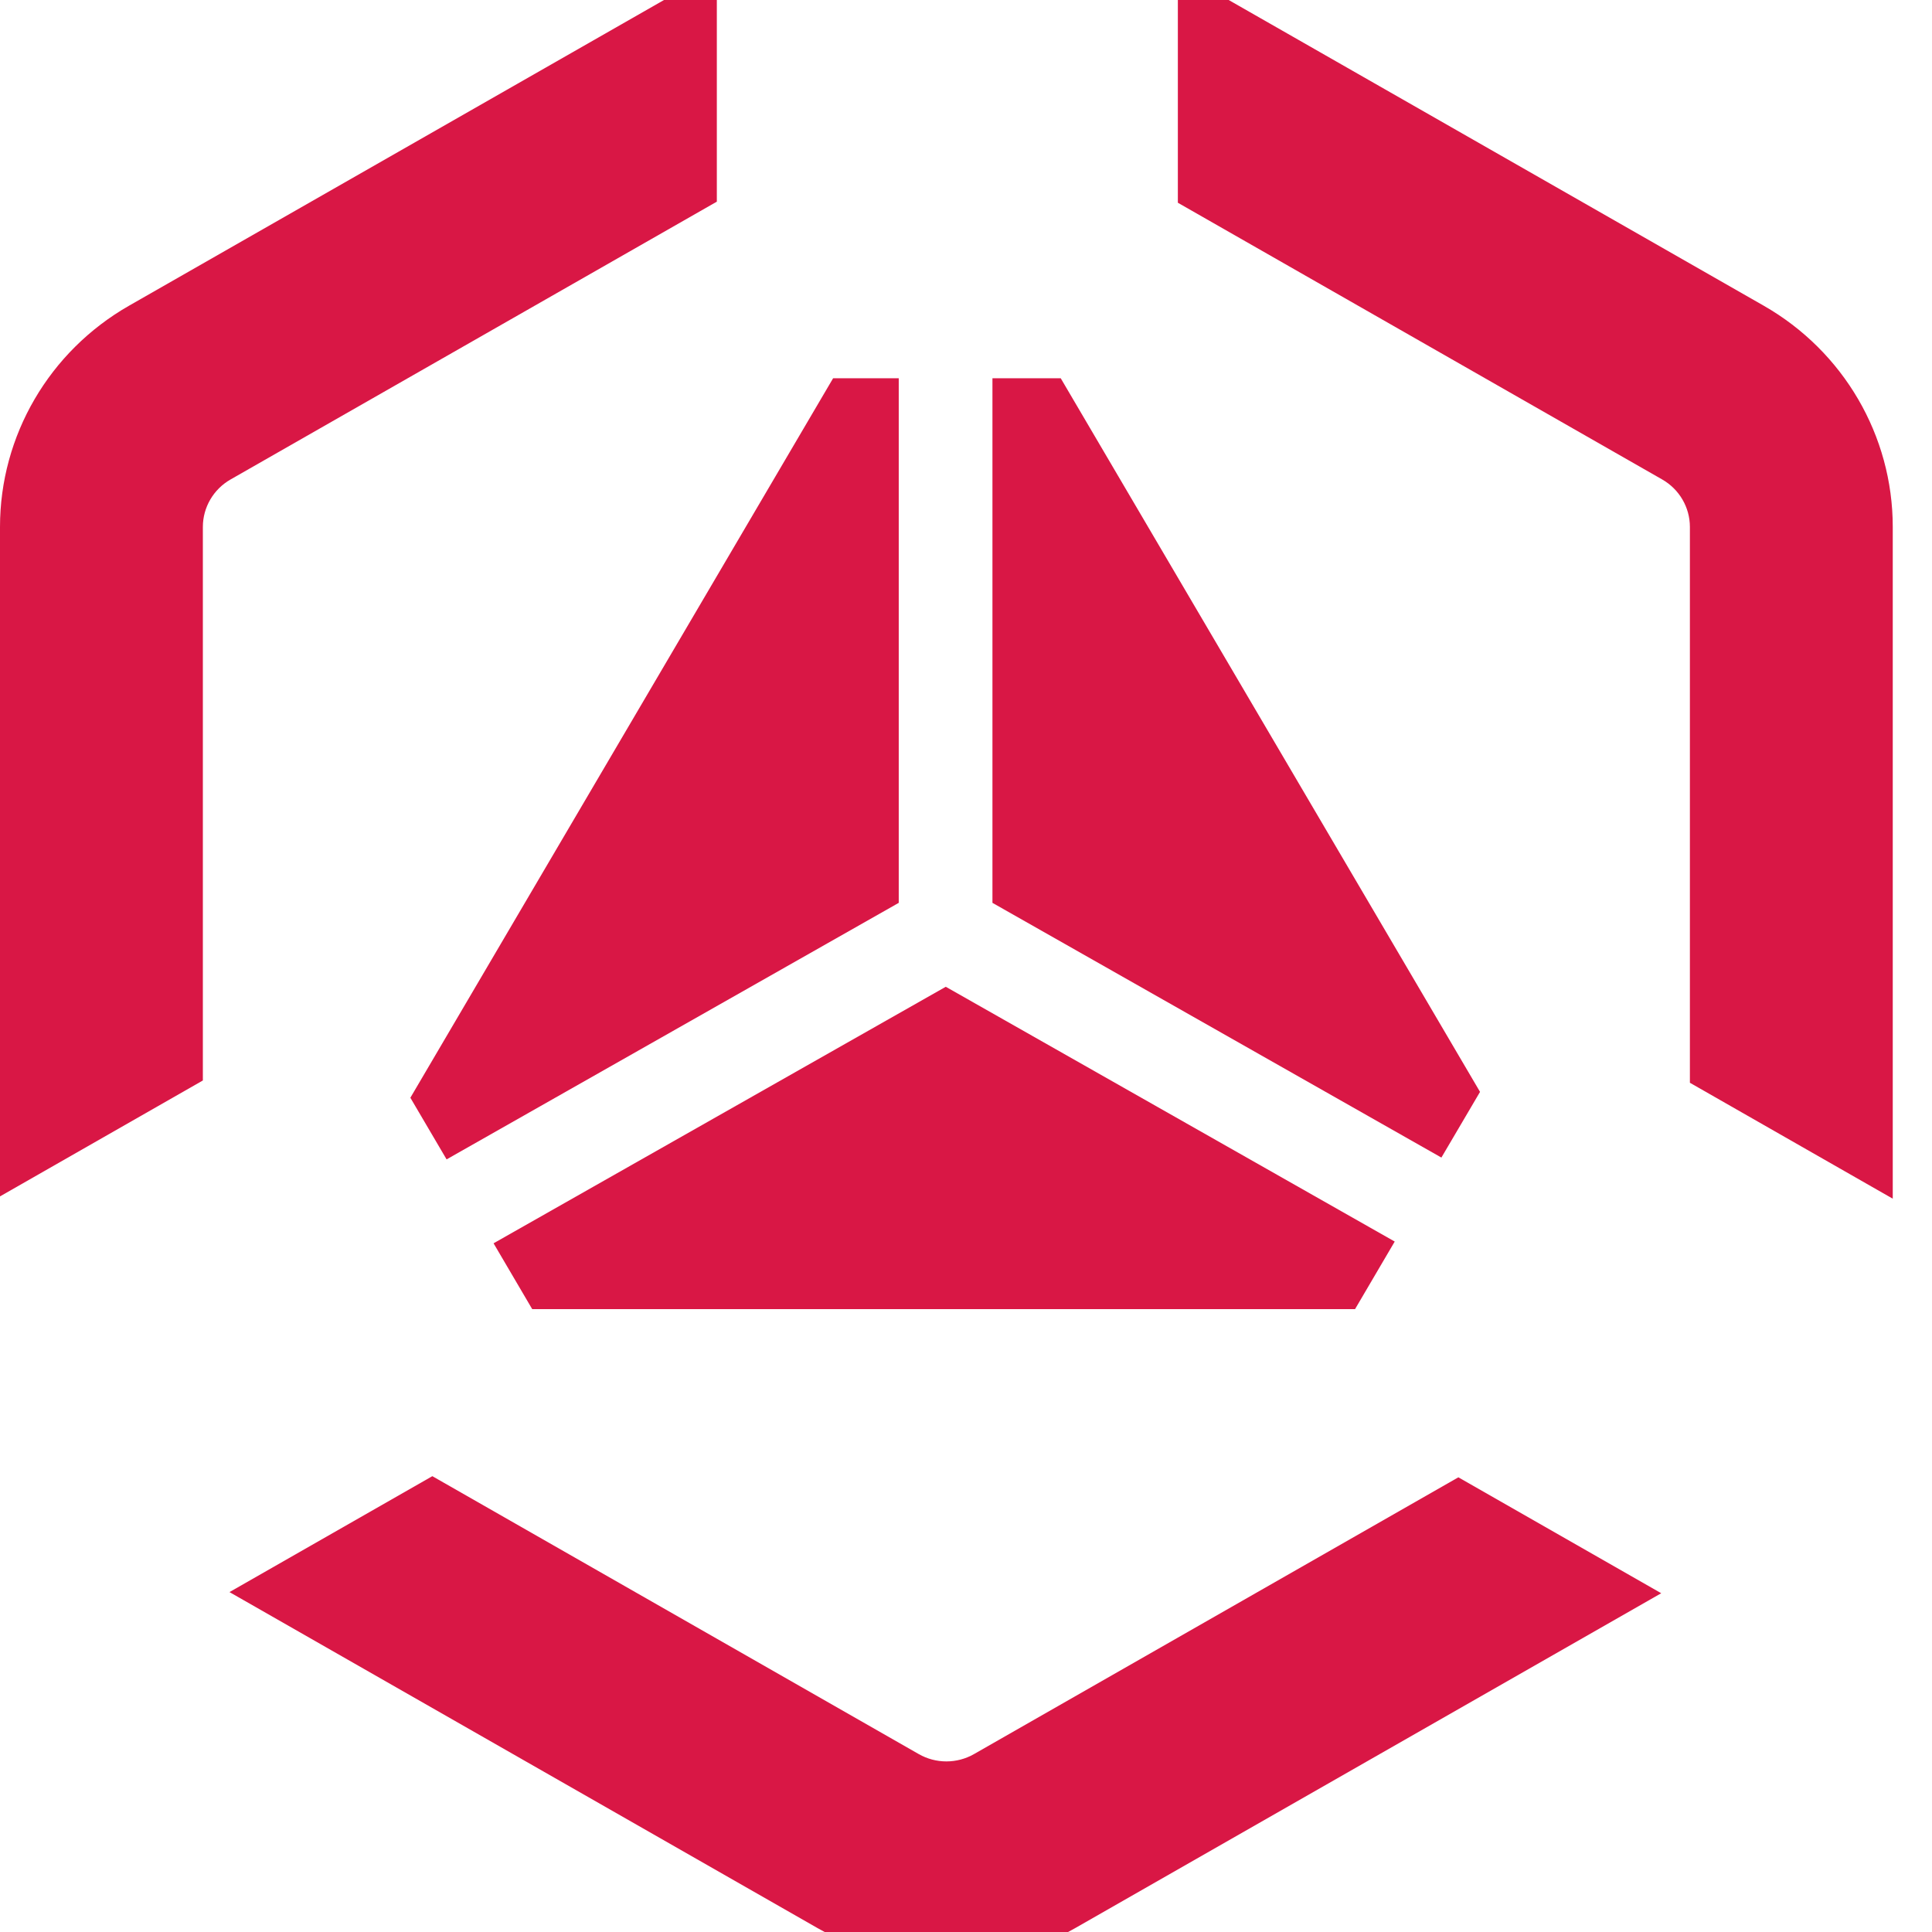 <?xml version="1.0" encoding="UTF-8" standalone="no" ?>
<!DOCTYPE svg PUBLIC "-//W3C//DTD SVG 1.1//EN" "http://www.w3.org/Graphics/SVG/1.1/DTD/svg11.dtd">
<svg xmlns="http://www.w3.org/2000/svg" xmlns:xlink="http://www.w3.org/1999/xlink" version="1.1" width="1080" height="1080" viewBox="0 0 1080 1080" xml:space="preserve">
<desc>Created with Fabric.js 5.2.4</desc>
<defs>
</defs>
<g transform="matrix(1 0 0 1 540 540)" id="bf350023-c064-45d2-8d7c-f9d30615bdeb"  >
<rect style="stroke: none; stroke-width: 1; stroke-dasharray: none; stroke-linecap: butt; stroke-dashoffset: 0; stroke-linejoin: miter; stroke-miterlimit: 4; fill: rgb(255,255,255); fill-rule: nonzero; opacity: 1; visibility: hidden;" vector-effect="non-scaling-stroke"  x="-540" y="-540" rx="0" ry="0" width="1080" height="1080" />
</g>
<g transform="matrix(1 0 0 1 540 540)" id="8c63f86c-e9e2-4503-be70-693dd4a5e45e"  >
</g>
<g transform="matrix(33.75 0 0 33.75 540 540)"  >
<g style=""   >
		<g transform="matrix(1 0 0 1 -10.06 -6.34)"  >
<path style="stroke: none; stroke-width: 1; stroke-dasharray: none; stroke-linecap: butt; stroke-dashoffset: 0; stroke-linejoin: miter; stroke-miterlimit: 4; fill: rgb(217,23,69); fill-rule: nonzero; opacity: 1;" vector-effect="non-scaling-stroke"  transform=" translate(-5.94, -10.16)" d="M 11.873 0 L 2.138 5.563 C 0.815 6.319 1.45257e-7 7.716 0 9.228 L 7.41963e-7 20.316 L 3.36 18.396 L 3.36 9.228 C 3.36 8.904 3.535 8.604 3.818 8.442 L 11.873 3.84 L 11.873 0 Z" stroke-linecap="round" />
</g>
		<g transform="matrix(1 0 0 1 -0.34 12.48)"  >
<path style="stroke: none; stroke-width: 1; stroke-dasharray: none; stroke-linecap: butt; stroke-dashoffset: 0; stroke-linejoin: miter; stroke-miterlimit: 4; fill: rgb(217,23,69); fill-rule: nonzero; opacity: 1;" vector-effect="non-scaling-stroke"  transform=" translate(-15.66, -28.98)" d="M 13.537 32.433 L 3.801 26.87 L 7.161 24.95 L 15.217 29.553 C 15.5 29.715 15.85 29.715 16.133 29.553 L 24.155 24.969 L 27.515 26.889 L 17.813 32.433 C 16.49 33.189 14.86 33.189 13.537 32.433 Z" stroke-linecap="round" />
</g>
		<g transform="matrix(1 0 0 1 9.43 -6.31)"  >
<path style="stroke: none; stroke-width: 1; stroke-dasharray: none; stroke-linecap: butt; stroke-dashoffset: 0; stroke-linejoin: miter; stroke-miterlimit: 4; fill: rgb(217,23,69); fill-rule: nonzero; opacity: 1;" vector-effect="non-scaling-stroke"  transform=" translate(-25.43, -10.19)" d="M 31.35 20.354 L 31.35 9.228 C 31.35 7.716 30.535 6.319 29.212 5.563 L 19.509 0.019 L 19.509 3.858 L 27.532 8.442 C 27.815 8.604 27.99 8.904 27.99 9.228 L 27.99 18.434 L 31.35 20.354 Z" stroke-linecap="round" />
</g>
		<g transform="matrix(1 0 0 1 -0.36 3.01)"  >
<path style="stroke: none; stroke-width: 1; stroke-dasharray: none; stroke-linecap: butt; stroke-dashoffset: 0; stroke-linejoin: miter; stroke-miterlimit: 4; fill: rgb(217,23,69); fill-rule: nonzero; opacity: 1;" vector-effect="non-scaling-stroke"  transform=" translate(-15.64, -19.51)" d="M 22.444 22.183 L 23.101 21.064 L 15.665 16.844 L 8.175 21.093 L 8.815 22.183 L 22.444 22.183 Z" stroke-linecap="round" />
</g>
		<g transform="matrix(1 0 0 1 -5.16 -3.27)"  >
<path style="stroke: none; stroke-width: 1; stroke-dasharray: none; stroke-linecap: butt; stroke-dashoffset: 0; stroke-linejoin: miter; stroke-miterlimit: 4; fill: rgb(217,23,69); fill-rule: nonzero; opacity: 1;" vector-effect="non-scaling-stroke"  transform=" translate(-10.84, -13.23)" d="M 7.397 19.703 L 14.886 15.454 L 14.886 6.765 L 13.799 6.765 L 6.797 18.682 L 7.397 19.703 Z" stroke-linecap="round" />
</g>
		<g transform="matrix(1 0 0 1 4.48 -3.28)"  >
<path style="stroke: none; stroke-width: 1; stroke-dasharray: none; stroke-linecap: butt; stroke-dashoffset: 0; stroke-linejoin: miter; stroke-miterlimit: 4; fill: rgb(217,23,69); fill-rule: nonzero; opacity: 1;" vector-effect="non-scaling-stroke"  transform=" translate(-20.48, -13.22)" d="M 16.438 6.765 L 16.438 15.454 L 23.874 19.673 L 24.514 18.585 L 17.569 6.765 L 16.438 6.765 Z" stroke-linecap="round" />
</g>
</g>
</g>
</svg>